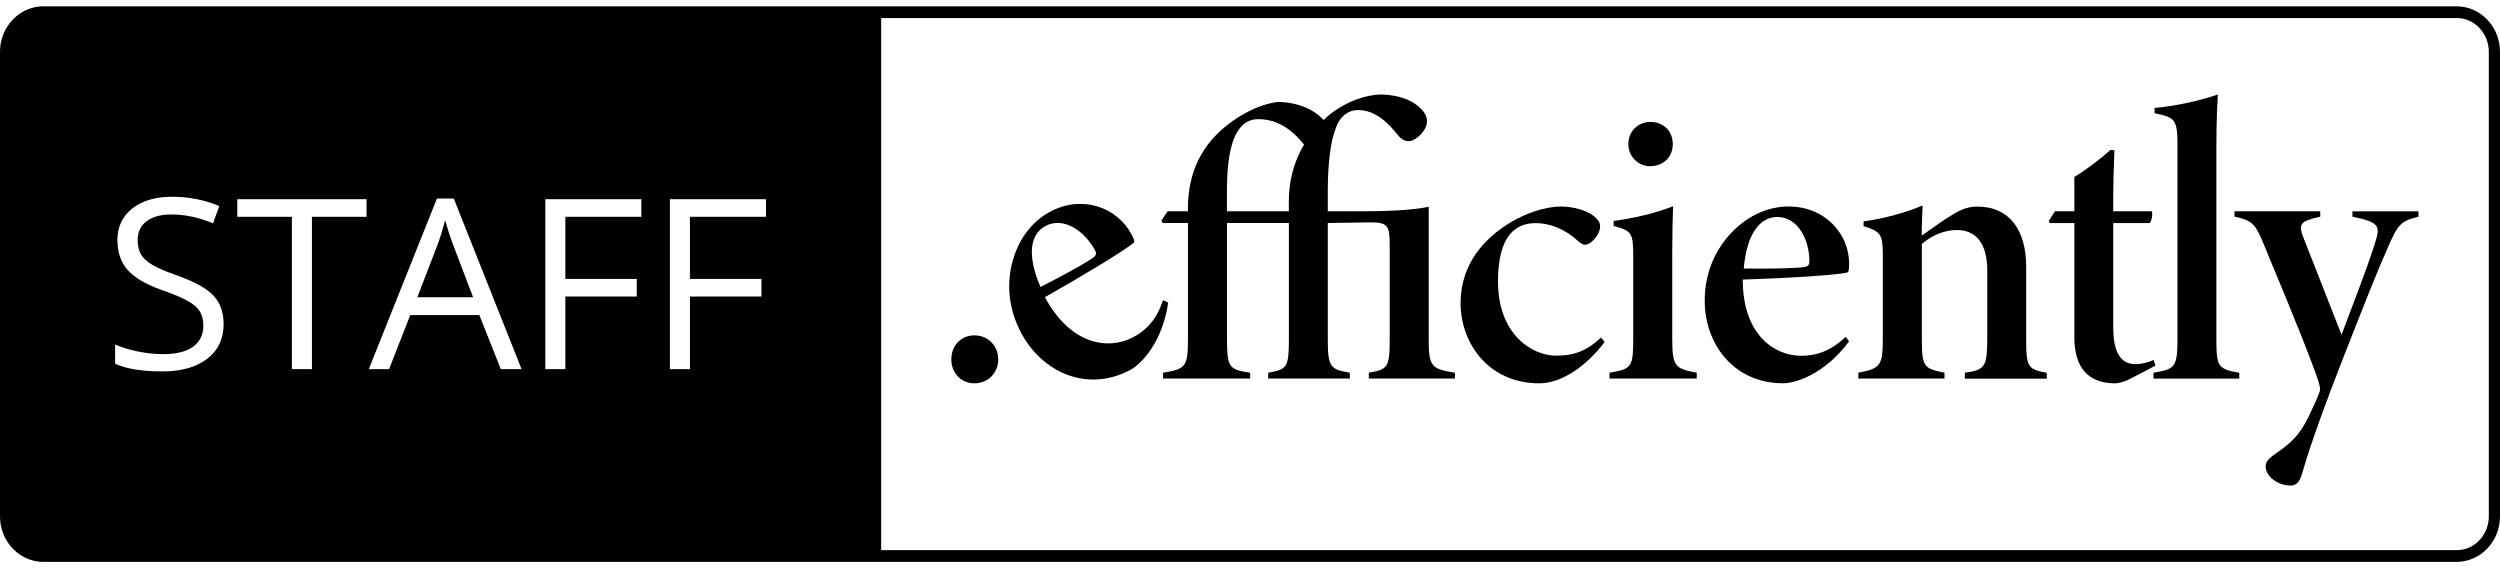 <svg xmlns="http://www.w3.org/2000/svg" width="176" height="40" viewBox="0 0 176 40" fill="none"><path d="M31.896 17.223C31.716 16.757 31.527 16.179 31.331 15.498C31.209 16.022 31.037 16.596 30.807 17.223L29.379 20.928H33.307L31.896 17.223ZM31.896 17.223C31.716 16.757 31.527 16.179 31.331 15.498C31.209 16.022 31.037 16.596 30.807 17.223L29.379 20.928H33.307L31.896 17.223ZM31.896 17.223C31.716 16.757 31.527 16.179 31.331 15.498C31.209 16.022 31.037 16.596 30.807 17.223L29.379 20.928H33.307L31.896 17.223ZM31.896 17.223C31.716 16.757 31.527 16.179 31.331 15.498C31.209 16.022 31.037 16.596 30.807 17.223L29.379 20.928H33.307L31.896 17.223ZM31.896 17.223C31.716 16.757 31.527 16.179 31.331 15.498C31.209 16.022 31.037 16.596 30.807 17.223L29.379 20.928H33.307L31.896 17.223ZM31.896 17.223C31.716 16.757 31.527 16.179 31.331 15.498C31.209 16.022 31.037 16.596 30.807 17.223L29.379 20.928H33.307L31.896 17.223ZM172.944 0.444H3.052C2.106 0.444 1.256 0.902 0.699 1.612C0.448 1.93 0.255 2.297 0.138 2.698C0.046 2.999 0 3.321 0 3.655V36.349C0 36.684 0.046 37.001 0.138 37.303C0.255 37.707 0.448 38.074 0.699 38.392C1.256 39.102 2.106 39.556 3.052 39.556H172.944C174.631 39.556 176 38.124 176 36.349V3.655C176 1.88 174.631 0.444 172.944 0.444ZM14.579 25.265C13.804 25.855 12.753 26.148 11.426 26.148C9.986 26.148 8.88 25.967 8.106 25.604V24.259C8.604 24.469 9.144 24.63 9.735 24.75C10.321 24.869 10.899 24.931 11.476 24.931C12.418 24.931 13.126 24.754 13.599 24.403C14.076 24.052 14.315 23.561 14.315 22.934C14.315 22.521 14.231 22.179 14.064 21.915C13.892 21.651 13.612 21.407 13.214 21.184C12.82 20.962 12.217 20.706 11.409 20.425C10.279 20.025 9.475 19.554 8.989 19.01C8.504 18.461 8.265 17.751 8.265 16.872C8.265 15.993 8.617 15.217 9.316 14.673C10.019 14.128 10.949 13.851 12.108 13.851C13.268 13.851 14.424 14.07 15.437 14.508L14.997 15.721C13.993 15.304 13.021 15.098 12.075 15.098C11.325 15.098 10.744 15.255 10.321 15.572C9.902 15.89 9.693 16.327 9.693 16.889C9.693 17.301 9.768 17.644 9.923 17.908C10.078 18.172 10.342 18.415 10.71 18.634C11.074 18.857 11.639 19.1 12.397 19.369C13.67 19.814 14.545 20.293 15.027 20.809C15.504 21.32 15.743 21.985 15.743 22.802C15.743 23.858 15.353 24.675 14.579 25.265ZM25.804 15.263H21.96V25.988H20.549V15.263H16.706V14.025H25.804V15.263ZM35.258 25.988L33.746 22.183H28.881L27.391 25.988H25.963L30.761 13.975H31.946L36.719 25.988H35.258ZM45.151 15.263H39.801V19.637H44.829V20.875H39.801V25.988H38.39V14.025H45.151V15.263ZM53.927 15.263H48.572V19.637H53.605V20.875H48.572V25.988H47.161V14.025H53.927V15.263ZM175.213 36.349C175.213 37.666 174.2 38.73 172.96 38.73H62.033V1.27H172.96C174.2 1.27 175.213 2.339 175.213 3.655V36.349ZM31.331 15.498C31.209 16.022 31.037 16.596 30.807 17.223L29.379 20.928H33.307L31.896 17.223C31.716 16.757 31.527 16.179 31.331 15.498ZM31.896 17.223C31.716 16.757 31.527 16.179 31.331 15.498C31.209 16.022 31.037 16.596 30.807 17.223L29.379 20.928H33.307L31.896 17.223ZM31.896 17.223C31.716 16.757 31.527 16.179 31.331 15.498C31.209 16.022 31.037 16.596 30.807 17.223L29.379 20.928H33.307L31.896 17.223ZM31.896 17.223C31.716 16.757 31.527 16.179 31.331 15.498C31.209 16.022 31.037 16.596 30.807 17.223L29.379 20.928H33.307L31.896 17.223ZM31.896 17.223C31.716 16.757 31.527 16.179 31.331 15.498C31.209 16.022 31.037 16.596 30.807 17.223L29.379 20.928H33.307L31.896 17.223ZM31.896 17.223C31.716 16.757 31.527 16.179 31.331 15.498C31.209 16.022 31.037 16.596 30.807 17.223L29.379 20.928H33.307L31.896 17.223ZM31.896 17.223C31.716 16.757 31.527 16.179 31.331 15.498C31.209 16.022 31.037 16.596 30.807 17.223L29.379 20.928H33.307L31.896 17.223Z" fill="black"></path><path d="M68.61 26.986C67.677 26.986 66.973 26.28 66.973 25.298C66.973 24.316 67.668 23.61 68.61 23.61C69.552 23.61 70.277 24.353 70.277 25.298C70.277 26.243 69.561 26.986 68.61 26.986Z" fill="black"></path><path d="M82.243 21.296C81.836 24.077 80.375 25.62 79.546 26.058C76.477 27.667 73.358 26.165 71.909 23.474C70.984 21.758 70.846 19.963 71.298 18.345C71.771 16.666 72.784 15.506 73.961 14.887C76.251 13.686 78.638 14.644 79.626 16.439C79.835 16.826 79.902 17.012 79.814 17.091C79.211 17.607 76.222 19.422 73.563 20.92C75.364 24.279 78.018 24.663 79.764 23.747C80.639 23.289 81.426 22.538 81.874 21.131L82.243 21.296ZM73.609 15.906C72.579 16.447 72.24 17.858 73.249 20.202C74.434 19.604 76.054 18.741 76.837 18.225C77.114 18.048 77.243 17.904 77.093 17.627C76.343 16.241 74.874 15.242 73.605 15.906H73.609Z" fill="black"></path><path d="M83.629 15.7H81.849L81.766 15.523L82.205 14.871H83.629V14.701C83.629 12.184 84.558 10.084 86.781 8.516C87.74 7.843 88.867 7.311 89.955 7.175C91.823 7.204 92.882 8.054 93.254 8.536L91.902 10.294C91.165 9.366 90.144 8.388 88.582 8.388C86.308 8.388 86.375 12.357 86.375 14.025V14.875H90.734V14.198C90.734 11.908 91.609 9.807 93.535 8.124C94.799 7.109 96.156 6.679 97.203 6.651C99.016 6.696 99.853 7.397 100.196 7.835C100.46 8.169 100.535 8.52 100.385 8.92C100.205 9.337 99.832 9.717 99.439 9.882C99.024 10.038 98.668 9.844 98.396 9.494C97.818 8.767 96.893 7.748 95.62 7.748C94.883 7.748 94.343 8.21 94.067 8.949C93.681 9.886 93.476 11.441 93.476 13.496V14.875H95.762C97.019 14.875 99.25 14.846 100.581 14.557V23.957C100.581 25.831 100.808 25.979 102.428 26.239V26.648H96.365V26.239C97.676 26.016 97.835 25.868 97.835 23.957V17.38C97.835 15.902 97.76 15.655 96.445 15.655L93.476 15.7V23.705C93.476 25.839 93.589 25.987 95.025 26.239V26.648H89.281V26.239C90.604 26.008 90.738 25.884 90.738 23.842V15.7H86.38V23.705C86.38 25.876 86.493 26.016 88.013 26.239V26.648H81.879V26.239C83.47 25.971 83.633 25.847 83.633 23.842V15.7H83.629Z" fill="black"></path><path d="M112.971 24.073C111.761 25.674 110.019 26.986 108.361 26.986C104.823 26.986 102.826 24.192 102.826 21.345C102.826 19.286 103.751 17.541 105.56 16.179C107.167 14.99 108.851 14.54 109.868 14.54C110.735 14.54 111.668 14.792 112.188 15.197C112.489 15.448 112.648 15.642 112.648 15.939C112.648 16.525 111.999 17.231 111.585 17.231C111.472 17.231 111.35 17.194 111.065 16.942C110.128 16.084 109.068 15.708 108.11 15.708C106.724 15.708 105.468 16.546 105.459 19.789C105.451 23.594 107.909 25.038 109.529 25.038C110.739 25.038 111.639 24.766 112.711 23.763L112.966 24.077L112.971 24.073Z" fill="black"></path><path d="M113.309 26.648V26.239C114.9 25.979 114.98 25.839 114.98 23.734V18.097C114.98 16.377 114.883 16.257 113.602 15.906V15.555C115.089 15.349 116.52 15.015 117.785 14.52C117.756 15.097 117.726 16.711 117.726 17.858V23.726C117.726 25.793 117.877 25.942 119.451 26.239V26.648H113.309ZM116.16 11.701C115.344 11.701 114.636 11.024 114.636 10.146C114.636 9.217 115.344 8.582 116.185 8.582C117.094 8.582 117.764 9.221 117.764 10.146C117.764 11.07 117.094 11.701 116.156 11.701H116.16Z" fill="black"></path><path d="M130.178 24.027C128.495 26.297 126.468 26.982 125.526 26.982C122.051 26.982 120.012 24.213 120.012 21.168C120.012 19.224 120.745 17.578 121.917 16.356C123.136 15.089 124.58 14.537 125.916 14.537C128.512 14.537 130.161 16.484 130.178 18.527C130.178 18.964 130.149 19.162 130.036 19.191C129.257 19.369 125.752 19.591 122.692 19.682C122.679 23.483 124.844 25.047 126.82 25.047C127.812 25.047 128.863 24.745 129.931 23.714L130.178 24.032V24.027ZM125.12 15.275C123.952 15.275 122.981 16.364 122.759 18.902C124.09 18.923 125.932 18.911 126.87 18.82C127.197 18.791 127.381 18.725 127.381 18.407C127.381 16.839 126.556 15.275 125.12 15.275Z" fill="black"></path><path d="M138.325 26.648V26.239C139.824 26.033 139.904 25.802 139.904 23.511V19.059C139.904 17.152 139.125 16.195 137.773 16.195C136.885 16.195 136.039 16.546 135.298 17.173V23.887C135.298 25.872 135.462 25.938 136.893 26.239V26.648H130.827V26.239C132.409 25.934 132.552 25.756 132.552 23.718V17.982C132.552 16.467 132.393 16.298 131.195 15.919V15.584C132.623 15.399 134.201 14.953 135.353 14.466C135.323 15.077 135.286 15.795 135.294 16.587C135.926 16.15 136.458 15.745 137.057 15.361C137.915 14.813 138.426 14.544 139.2 14.544C141.503 14.544 142.642 16.241 142.642 18.774V23.907C142.642 25.863 142.776 25.996 144.095 26.247V26.656H138.321L138.325 26.648Z" fill="black"></path><path d="M149.928 26.689C149.543 26.883 149.12 26.986 148.919 26.986C147.081 26.986 146.034 25.975 146.034 23.726V15.704H144.293L144.234 15.556L144.665 14.875H146.034V12.457C146.83 11.982 147.86 11.194 148.584 10.554L148.856 10.583C148.827 11.305 148.752 13.075 148.772 14.875H151.477C151.569 15.031 151.494 15.506 151.343 15.704H148.772V23.062C148.772 25.207 149.576 25.637 150.347 25.637C150.77 25.637 151.28 25.505 151.611 25.344L151.741 25.744L149.924 26.689H149.928Z" fill="black"></path><path d="M151.607 26.648V26.239C153.16 25.987 153.294 25.847 153.294 23.726V10.352C153.294 8.441 153.19 8.276 151.682 7.971V7.6C153.03 7.488 154.843 7.104 156.137 6.651C156.108 7.195 156.032 8.301 156.032 10.501V23.73C156.032 25.835 156.108 25.967 157.644 26.243V26.652H151.607V26.648Z" fill="black"></path><path d="M170.263 15.254C169.016 15.56 168.815 15.803 168.12 17.384C167.353 19.113 166.487 21.295 164.737 25.773C163.053 30.139 162.476 31.93 162.049 33.398C161.869 34.013 161.596 34.182 161.236 34.182C160.395 34.182 159.503 33.568 159.503 32.829C159.503 32.569 159.616 32.338 160.202 31.938C161.312 31.166 161.898 30.634 162.539 29.305C162.915 28.5 163.179 27.951 163.313 27.539C163.388 27.324 163.213 26.808 163.037 26.313C161.793 22.921 160.089 18.993 159.369 17.194C158.808 15.869 158.657 15.527 157.309 15.254V14.875H163.347V15.254C161.864 15.58 161.789 15.787 162.195 16.814L164.845 23.565C165.658 21.382 166.725 18.704 167.245 16.963C167.584 15.91 167.45 15.621 165.612 15.258V14.879H170.259V15.258L170.263 15.254Z" fill="black"></path></svg>